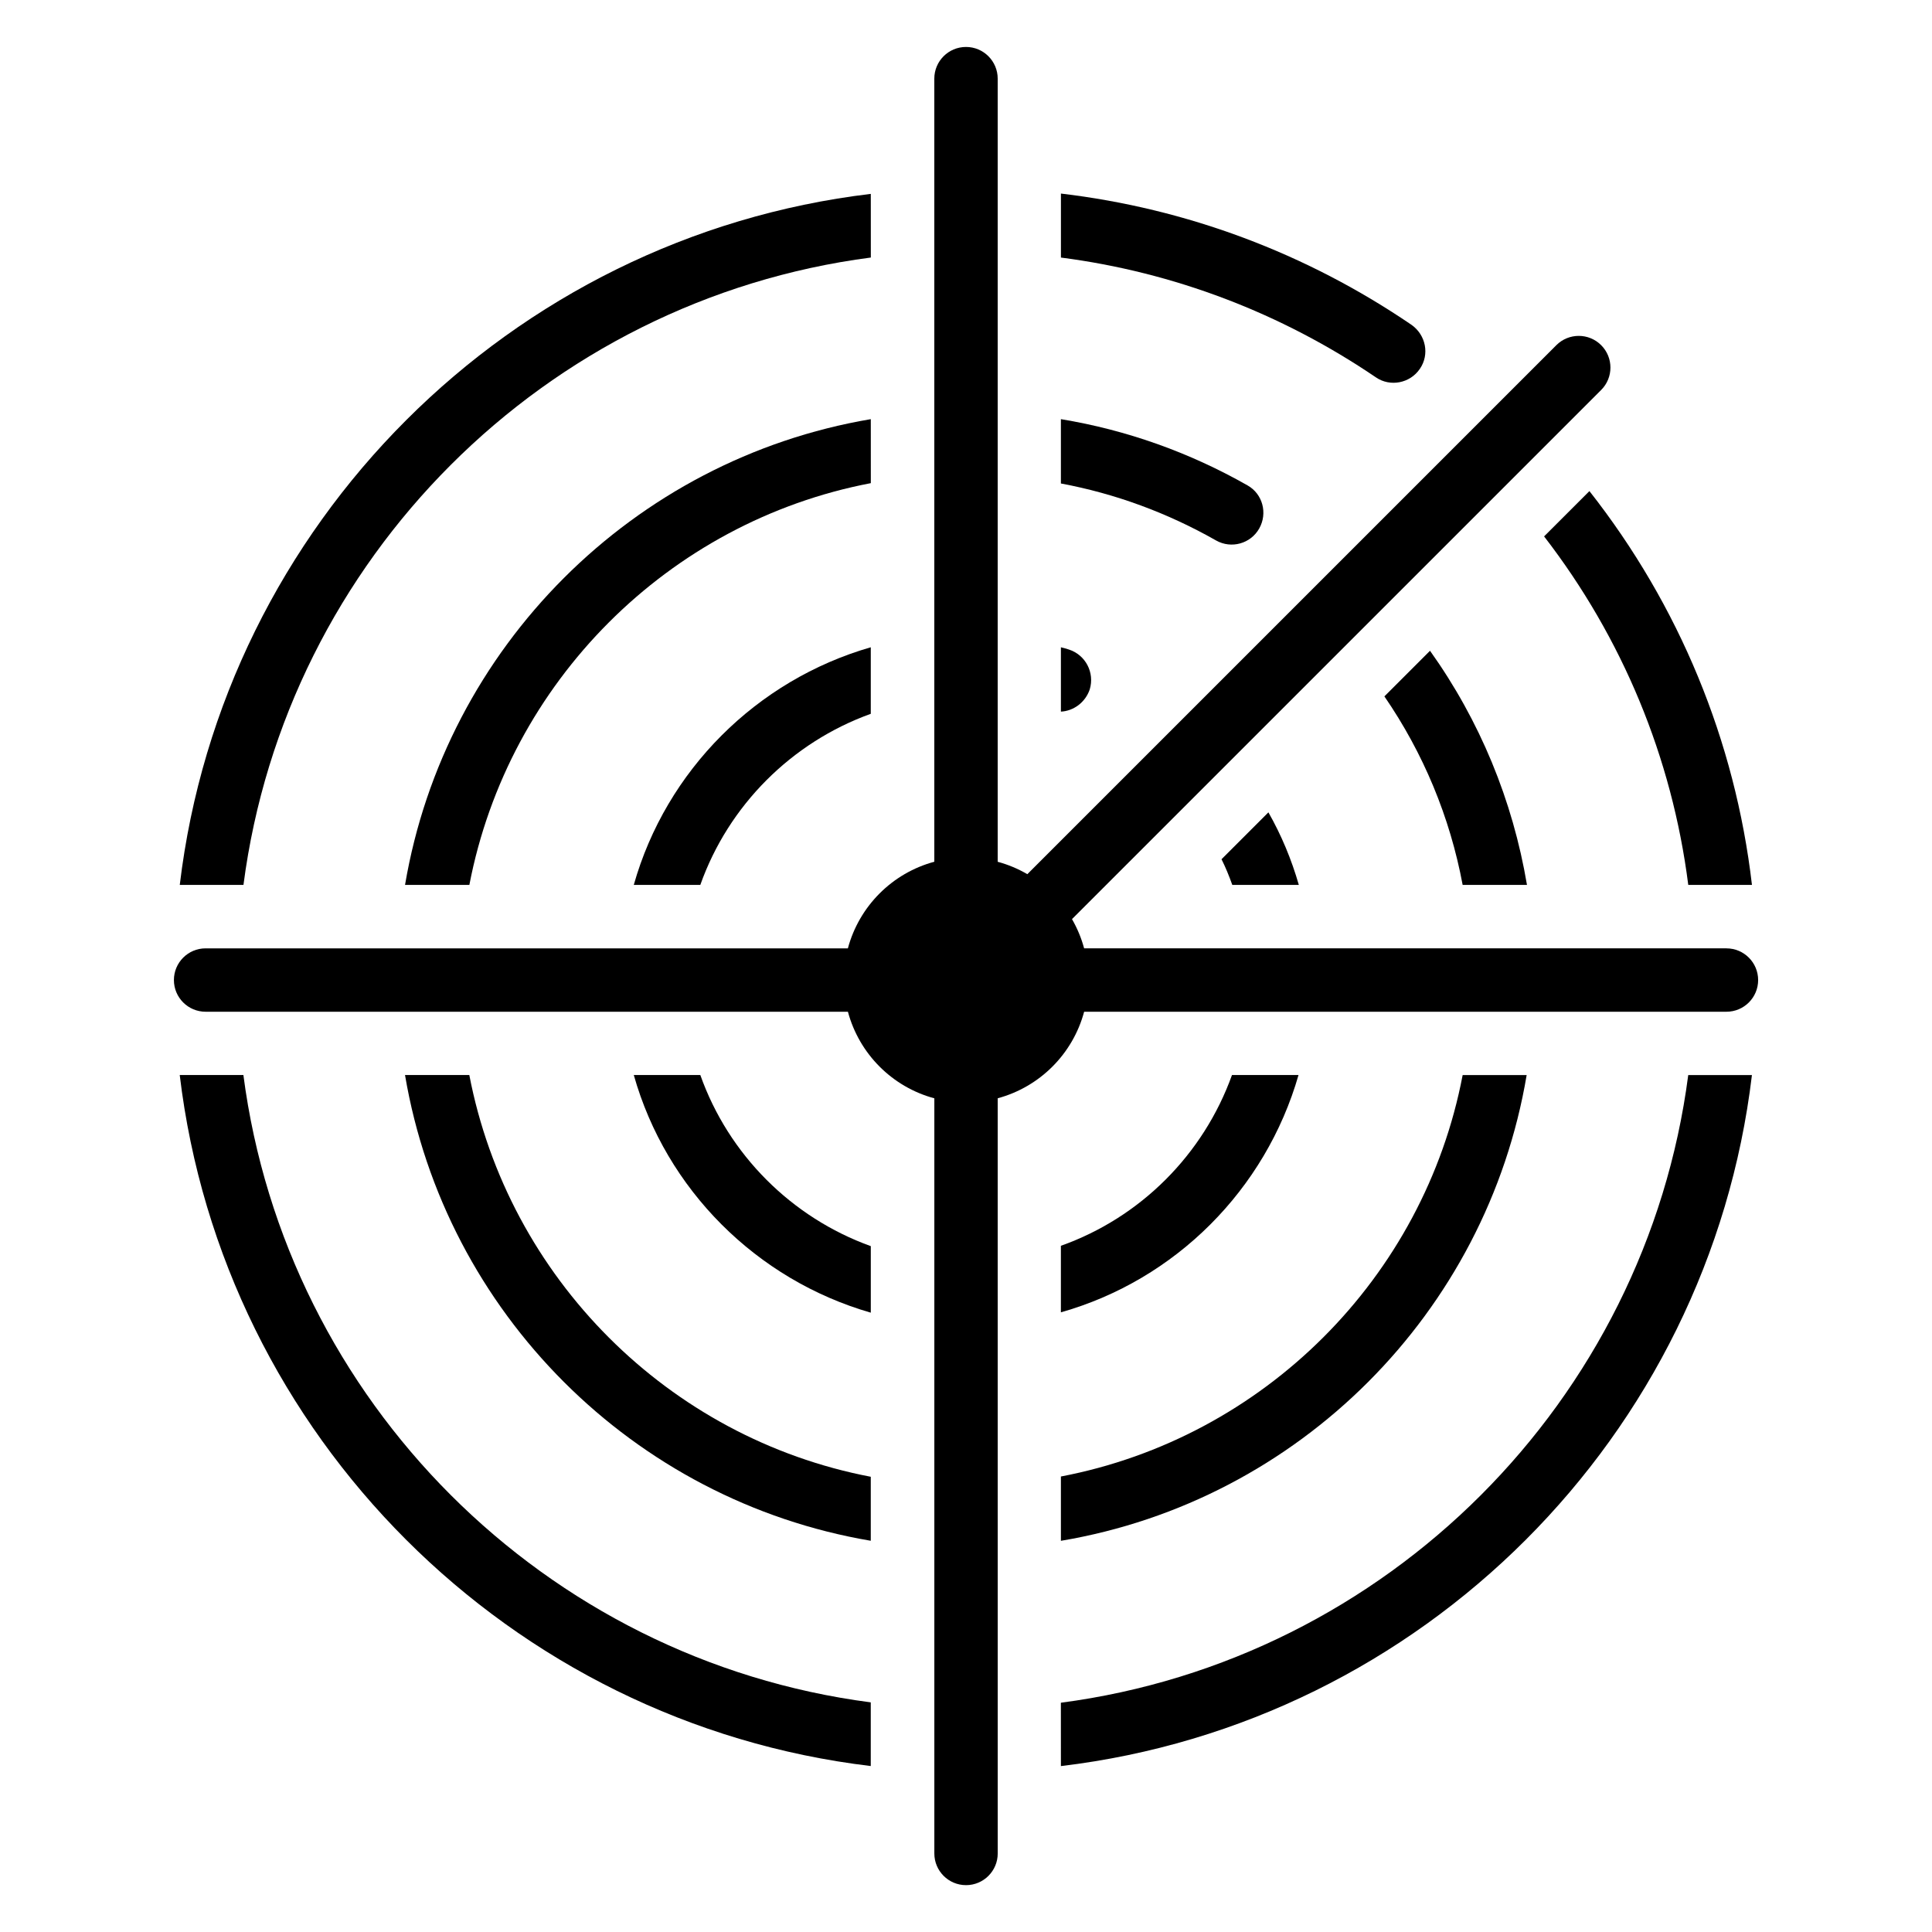 <?xml version="1.0" encoding="UTF-8"?>
<!-- Uploaded to: SVG Repo, www.svgrepo.com, Generator: SVG Repo Mixer Tools -->
<svg fill="#000000" width="800px" height="800px" version="1.1" viewBox="144 144 512 512" xmlns="http://www.w3.org/2000/svg">
 <g>
  <path d="m520.29 241.73c2.602-3.777 1.594-8.984-2.266-11.672-27.879-18.977-59.535-30.816-92.867-34.762v16.961c29.895 3.863 58.359 14.695 83.465 31.742 3.773 2.598 9.062 1.59 11.668-2.269z"/>
  <path d="m374.77 195.38c-95.641 11.418-171.71 87.496-183.13 183.13h16.879c11.25-86.402 79.855-155 166.26-166.26z"/>
  <path d="m191.63 428.89c11.418 95.641 87.496 171.71 183.13 183.13v-16.875c-86.402-11.254-155-79.855-166.26-166.26z"/>
  <path d="m425.15 612.03c95.723-11.418 171.71-87.41 183.13-183.13h-16.879c-11.25 86.402-79.855 155-166.26 166.34z"/>
  <path d="m553.2 286.15c20.738 26.871 33.922 58.609 38.207 92.363h16.879c-4.449-38.207-19.312-74.145-43.074-104.37z"/>
  <path d="m477.71 284.05c2.266-4.031 0.922-9.152-3.106-11.418-15.367-8.734-32.074-14.695-49.457-17.551v17.047c14.441 2.688 28.297 7.809 41.145 15.113 4.031 2.269 9.152 0.84 11.418-3.191z"/>
  <path d="m374.77 255.08c-62.977 10.664-112.77 60.457-123.43 123.43h17.047c10.328-53.738 52.73-96.227 106.39-106.47z"/>
  <path d="m268.38 428.89h-17.047c10.664 62.977 60.457 112.77 123.43 123.43v-16.961c-53.656-10.246-96.059-52.734-106.39-106.47z"/>
  <path d="m425.15 552.33c63.059-10.582 112.85-60.457 123.43-123.43h-16.961c-10.242 53.738-52.73 96.145-106.47 106.39z"/>
  <path d="m510.88 328.55c10.328 15.031 17.383 31.992 20.738 49.961h17.047c-3.777-22.418-12.512-43.578-25.695-62.051z"/>
  <path d="m425.15 315.54v17.047c3.359-0.168 6.465-2.434 7.641-5.879 1.344-4.449-1.09-9.152-5.543-10.582-0.672-0.25-1.426-0.418-2.098-0.586z"/>
  <path d="m329.59 378.51c7.473-21.074 24.184-37.785 45.176-45.344v-17.633c-30.312 8.734-54.242 32.664-62.809 62.977z"/>
  <path d="m374.77 474.24c-20.992-7.559-37.703-24.266-45.176-45.344h-17.633c8.562 30.312 32.496 54.242 62.809 62.977z"/>
  <path d="m470.49 428.89c-7.559 21.074-24.266 37.785-45.344 45.258v17.633c30.312-8.562 54.242-32.496 62.977-62.891z"/>
  <path d="m470.57 378.51h17.633c-1.93-6.719-4.617-13.184-8.062-19.23l-12.426 12.426c1.094 2.188 2.016 4.453 2.856 6.805z"/>
  <path d="m601.52 395.31h-170.22c-0.738-2.746-1.824-5.328-3.211-7.738l120.39-120.38s0-0.004 0.004-0.004l19.84-19.84c3.281-3.281 3.281-8.594 0-11.875s-8.594-3.281-11.875 0l-125.43 125.43s0 0.004-0.004 0.004l-14.758 14.758c-2.438-1.422-5.062-2.531-7.856-3.285v-207.54c0-4.637-3.758-8.398-8.398-8.398-4.637 0-8.398 3.758-8.398 8.398v207.53c-11.152 3.004-19.902 11.762-22.906 22.953h-170.21c-4.637 0-8.398 3.758-8.398 8.398 0 4.637 3.758 8.398 8.398 8.398h170.22c3 11.188 11.75 19.941 22.902 22.945v200.12c0 4.637 3.758 8.398 8.398 8.398 4.637 0 8.398-3.758 8.398-8.398v-29.941l-0.004-147.44v-22.75c11.168-3.016 19.906-11.762 22.906-22.934h170.22c4.637 0 8.398-3.758 8.398-8.398-0.004-4.637-3.762-8.395-8.398-8.395z"/>
 </g>
</svg>